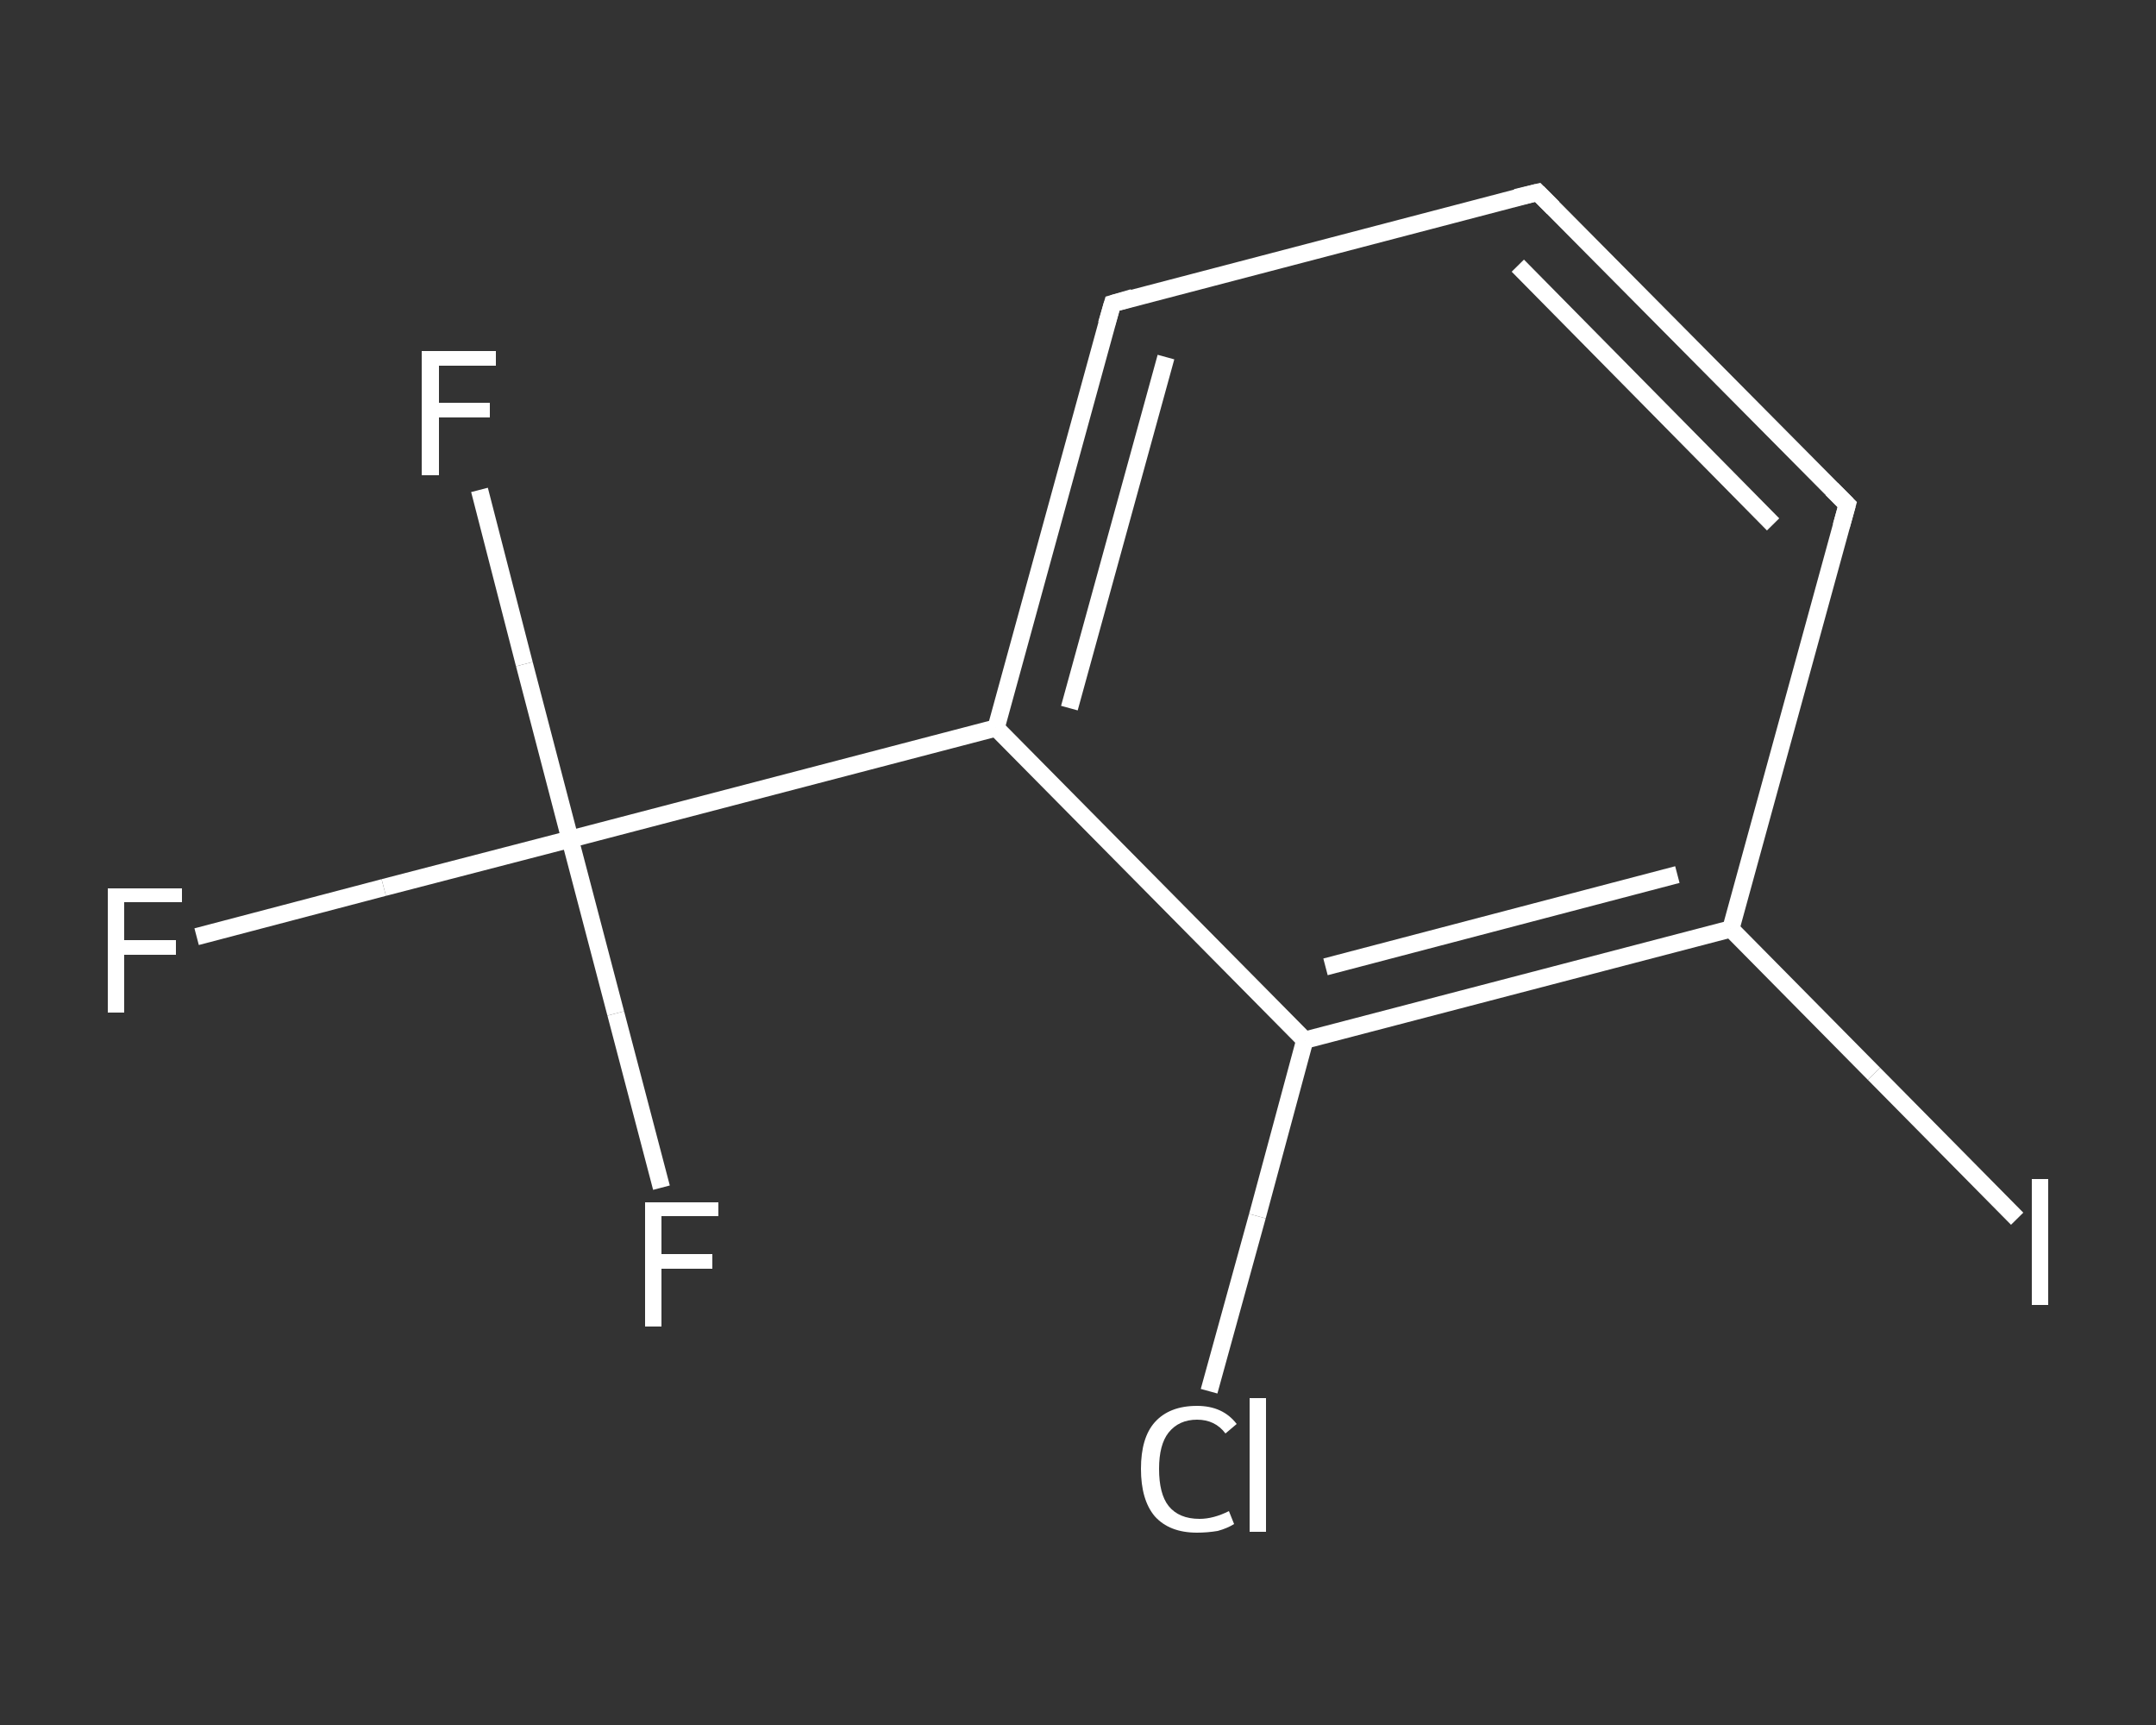 <?xml version='1.0' encoding='iso-8859-1'?>
<svg version='1.1' baseProfile='full'
              xmlns='http://www.w3.org/2000/svg'
                      xmlns:rdkit='http://www.rdkit.org/xml'
                      xmlns:xlink='http://www.w3.org/1999/xlink'
                  xml:space='preserve'
width='250px' height='200px' viewBox='0 0 250 200'>
<rect x="0" y="0" width="250" height="200" fill="#333333" stroke="none"/>
<!-- END OF HEADER -->
<rect style='opacity:1.0;fill:transparent;stroke:none' width='250.0' height='200.0' x='0.0' y='0.0'> </rect>
<path class='bond-0 atom-0 atom-1' d='M 22.8,108.6 L 44.5,102.9' style='fill:none;fill-rule:evenodd;stroke:#FFFFFF;stroke-width:2.0px;stroke-linecap:butt;stroke-linejoin:miter;stroke-opacity:1' />
<path class='bond-0 atom-0 atom-1' d='M 44.5,102.9 L 66.1,97.3' style='fill:none;fill-rule:evenodd;stroke:#FFFFFF;stroke-width:2.0px;stroke-linecap:butt;stroke-linejoin:miter;stroke-opacity:1' />
<path class='bond-1 atom-1 atom-2' d='M 66.1,97.3 L 60.8,77.0' style='fill:none;fill-rule:evenodd;stroke:#FFFFFF;stroke-width:2.0px;stroke-linecap:butt;stroke-linejoin:miter;stroke-opacity:1' />
<path class='bond-1 atom-1 atom-2' d='M 60.8,77.0 L 55.6,56.8' style='fill:none;fill-rule:evenodd;stroke:#FFFFFF;stroke-width:2.0px;stroke-linecap:butt;stroke-linejoin:miter;stroke-opacity:1' />
<path class='bond-2 atom-1 atom-3' d='M 66.1,97.3 L 71.4,117.5' style='fill:none;fill-rule:evenodd;stroke:#FFFFFF;stroke-width:2.0px;stroke-linecap:butt;stroke-linejoin:miter;stroke-opacity:1' />
<path class='bond-2 atom-1 atom-3' d='M 71.4,117.5 L 76.7,137.7' style='fill:none;fill-rule:evenodd;stroke:#FFFFFF;stroke-width:2.0px;stroke-linecap:butt;stroke-linejoin:miter;stroke-opacity:1' />
<path class='bond-3 atom-1 atom-4' d='M 66.1,97.3 L 115.5,84.4' style='fill:none;fill-rule:evenodd;stroke:#FFFFFF;stroke-width:2.0px;stroke-linecap:butt;stroke-linejoin:miter;stroke-opacity:1' />
<path class='bond-4 atom-4 atom-5' d='M 115.5,84.4 L 129.0,35.2' style='fill:none;fill-rule:evenodd;stroke:#FFFFFF;stroke-width:2.0px;stroke-linecap:butt;stroke-linejoin:miter;stroke-opacity:1' />
<path class='bond-4 atom-4 atom-5' d='M 124.0,82.1 L 135.2,41.4' style='fill:none;fill-rule:evenodd;stroke:#FFFFFF;stroke-width:2.0px;stroke-linecap:butt;stroke-linejoin:miter;stroke-opacity:1' />
<path class='bond-5 atom-5 atom-6' d='M 129.0,35.2 L 178.3,22.3' style='fill:none;fill-rule:evenodd;stroke:#FFFFFF;stroke-width:2.0px;stroke-linecap:butt;stroke-linejoin:miter;stroke-opacity:1' />
<path class='bond-6 atom-6 atom-7' d='M 178.3,22.3 L 214.2,58.5' style='fill:none;fill-rule:evenodd;stroke:#FFFFFF;stroke-width:2.0px;stroke-linecap:butt;stroke-linejoin:miter;stroke-opacity:1' />
<path class='bond-6 atom-6 atom-7' d='M 176.0,30.8 L 205.6,60.8' style='fill:none;fill-rule:evenodd;stroke:#FFFFFF;stroke-width:2.0px;stroke-linecap:butt;stroke-linejoin:miter;stroke-opacity:1' />
<path class='bond-7 atom-7 atom-8' d='M 214.2,58.5 L 200.7,107.7' style='fill:none;fill-rule:evenodd;stroke:#FFFFFF;stroke-width:2.0px;stroke-linecap:butt;stroke-linejoin:miter;stroke-opacity:1' />
<path class='bond-8 atom-8 atom-9' d='M 200.7,107.7 L 217.3,124.5' style='fill:none;fill-rule:evenodd;stroke:#FFFFFF;stroke-width:2.0px;stroke-linecap:butt;stroke-linejoin:miter;stroke-opacity:1' />
<path class='bond-8 atom-8 atom-9' d='M 217.3,124.5 L 233.9,141.3' style='fill:none;fill-rule:evenodd;stroke:#FFFFFF;stroke-width:2.0px;stroke-linecap:butt;stroke-linejoin:miter;stroke-opacity:1' />
<path class='bond-9 atom-8 atom-10' d='M 200.7,107.7 L 151.3,120.6' style='fill:none;fill-rule:evenodd;stroke:#FFFFFF;stroke-width:2.0px;stroke-linecap:butt;stroke-linejoin:miter;stroke-opacity:1' />
<path class='bond-9 atom-8 atom-10' d='M 194.5,101.4 L 153.7,112.1' style='fill:none;fill-rule:evenodd;stroke:#FFFFFF;stroke-width:2.0px;stroke-linecap:butt;stroke-linejoin:miter;stroke-opacity:1' />
<path class='bond-10 atom-10 atom-11' d='M 151.3,120.6 L 145.8,141.0' style='fill:none;fill-rule:evenodd;stroke:#FFFFFF;stroke-width:2.0px;stroke-linecap:butt;stroke-linejoin:miter;stroke-opacity:1' />
<path class='bond-10 atom-10 atom-11' d='M 145.8,141.0 L 140.2,161.3' style='fill:none;fill-rule:evenodd;stroke:#FFFFFF;stroke-width:2.0px;stroke-linecap:butt;stroke-linejoin:miter;stroke-opacity:1' />
<path class='bond-11 atom-10 atom-4' d='M 151.3,120.6 L 115.5,84.4' style='fill:none;fill-rule:evenodd;stroke:#FFFFFF;stroke-width:2.0px;stroke-linecap:butt;stroke-linejoin:miter;stroke-opacity:1' />
<path d='M 128.3,37.6 L 129.0,35.2 L 131.4,34.5' style='fill:none;stroke:#FFFFFF;stroke-width:2.0px;stroke-linecap:butt;stroke-linejoin:miter;stroke-opacity:1;' />
<path d='M 175.8,22.9 L 178.3,22.3 L 180.1,24.1' style='fill:none;stroke:#FFFFFF;stroke-width:2.0px;stroke-linecap:butt;stroke-linejoin:miter;stroke-opacity:1;' />
<path d='M 212.4,56.7 L 214.2,58.5 L 213.5,61.0' style='fill:none;stroke:#FFFFFF;stroke-width:2.0px;stroke-linecap:butt;stroke-linejoin:miter;stroke-opacity:1;' />
<path class='atom-0' d='M 12.5 103.0
L 21.1 103.0
L 21.1 104.6
L 14.4 104.6
L 14.4 109.0
L 20.4 109.0
L 20.4 110.7
L 14.4 110.7
L 14.4 117.4
L 12.5 117.4
L 12.5 103.0
' fill='#FFFFFF'/>
<path class='atom-2' d='M 48.9 40.7
L 57.5 40.7
L 57.5 42.4
L 50.9 42.4
L 50.9 46.7
L 56.8 46.7
L 56.8 48.4
L 50.9 48.4
L 50.9 55.1
L 48.9 55.1
L 48.9 40.7
' fill='#FFFFFF'/>
<path class='atom-3' d='M 74.8 139.4
L 83.3 139.4
L 83.3 141.0
L 76.7 141.0
L 76.7 145.4
L 82.6 145.4
L 82.6 147.1
L 76.7 147.1
L 76.7 153.8
L 74.8 153.8
L 74.8 139.4
' fill='#FFFFFF'/>
<path class='atom-9' d='M 235.6 136.7
L 237.5 136.7
L 237.5 151.3
L 235.6 151.3
L 235.6 136.7
' fill='#FFFFFF'/>
<path class='atom-11' d='M 132.3 170.3
Q 132.3 166.7, 133.9 164.9
Q 135.6 163.0, 138.8 163.0
Q 141.8 163.0, 143.4 165.1
L 142.1 166.2
Q 140.9 164.6, 138.8 164.6
Q 136.7 164.6, 135.5 166.1
Q 134.4 167.5, 134.4 170.3
Q 134.4 173.2, 135.5 174.6
Q 136.7 176.1, 139.1 176.1
Q 140.7 176.1, 142.5 175.2
L 143.1 176.7
Q 142.3 177.2, 141.2 177.5
Q 140.0 177.7, 138.8 177.7
Q 135.6 177.7, 133.9 175.8
Q 132.3 173.9, 132.3 170.3
' fill='#FFFFFF'/>
<path class='atom-11' d='M 144.9 162.1
L 146.8 162.1
L 146.8 177.6
L 144.9 177.6
L 144.9 162.1
' fill='#FFFFFF'/>
</svg>
